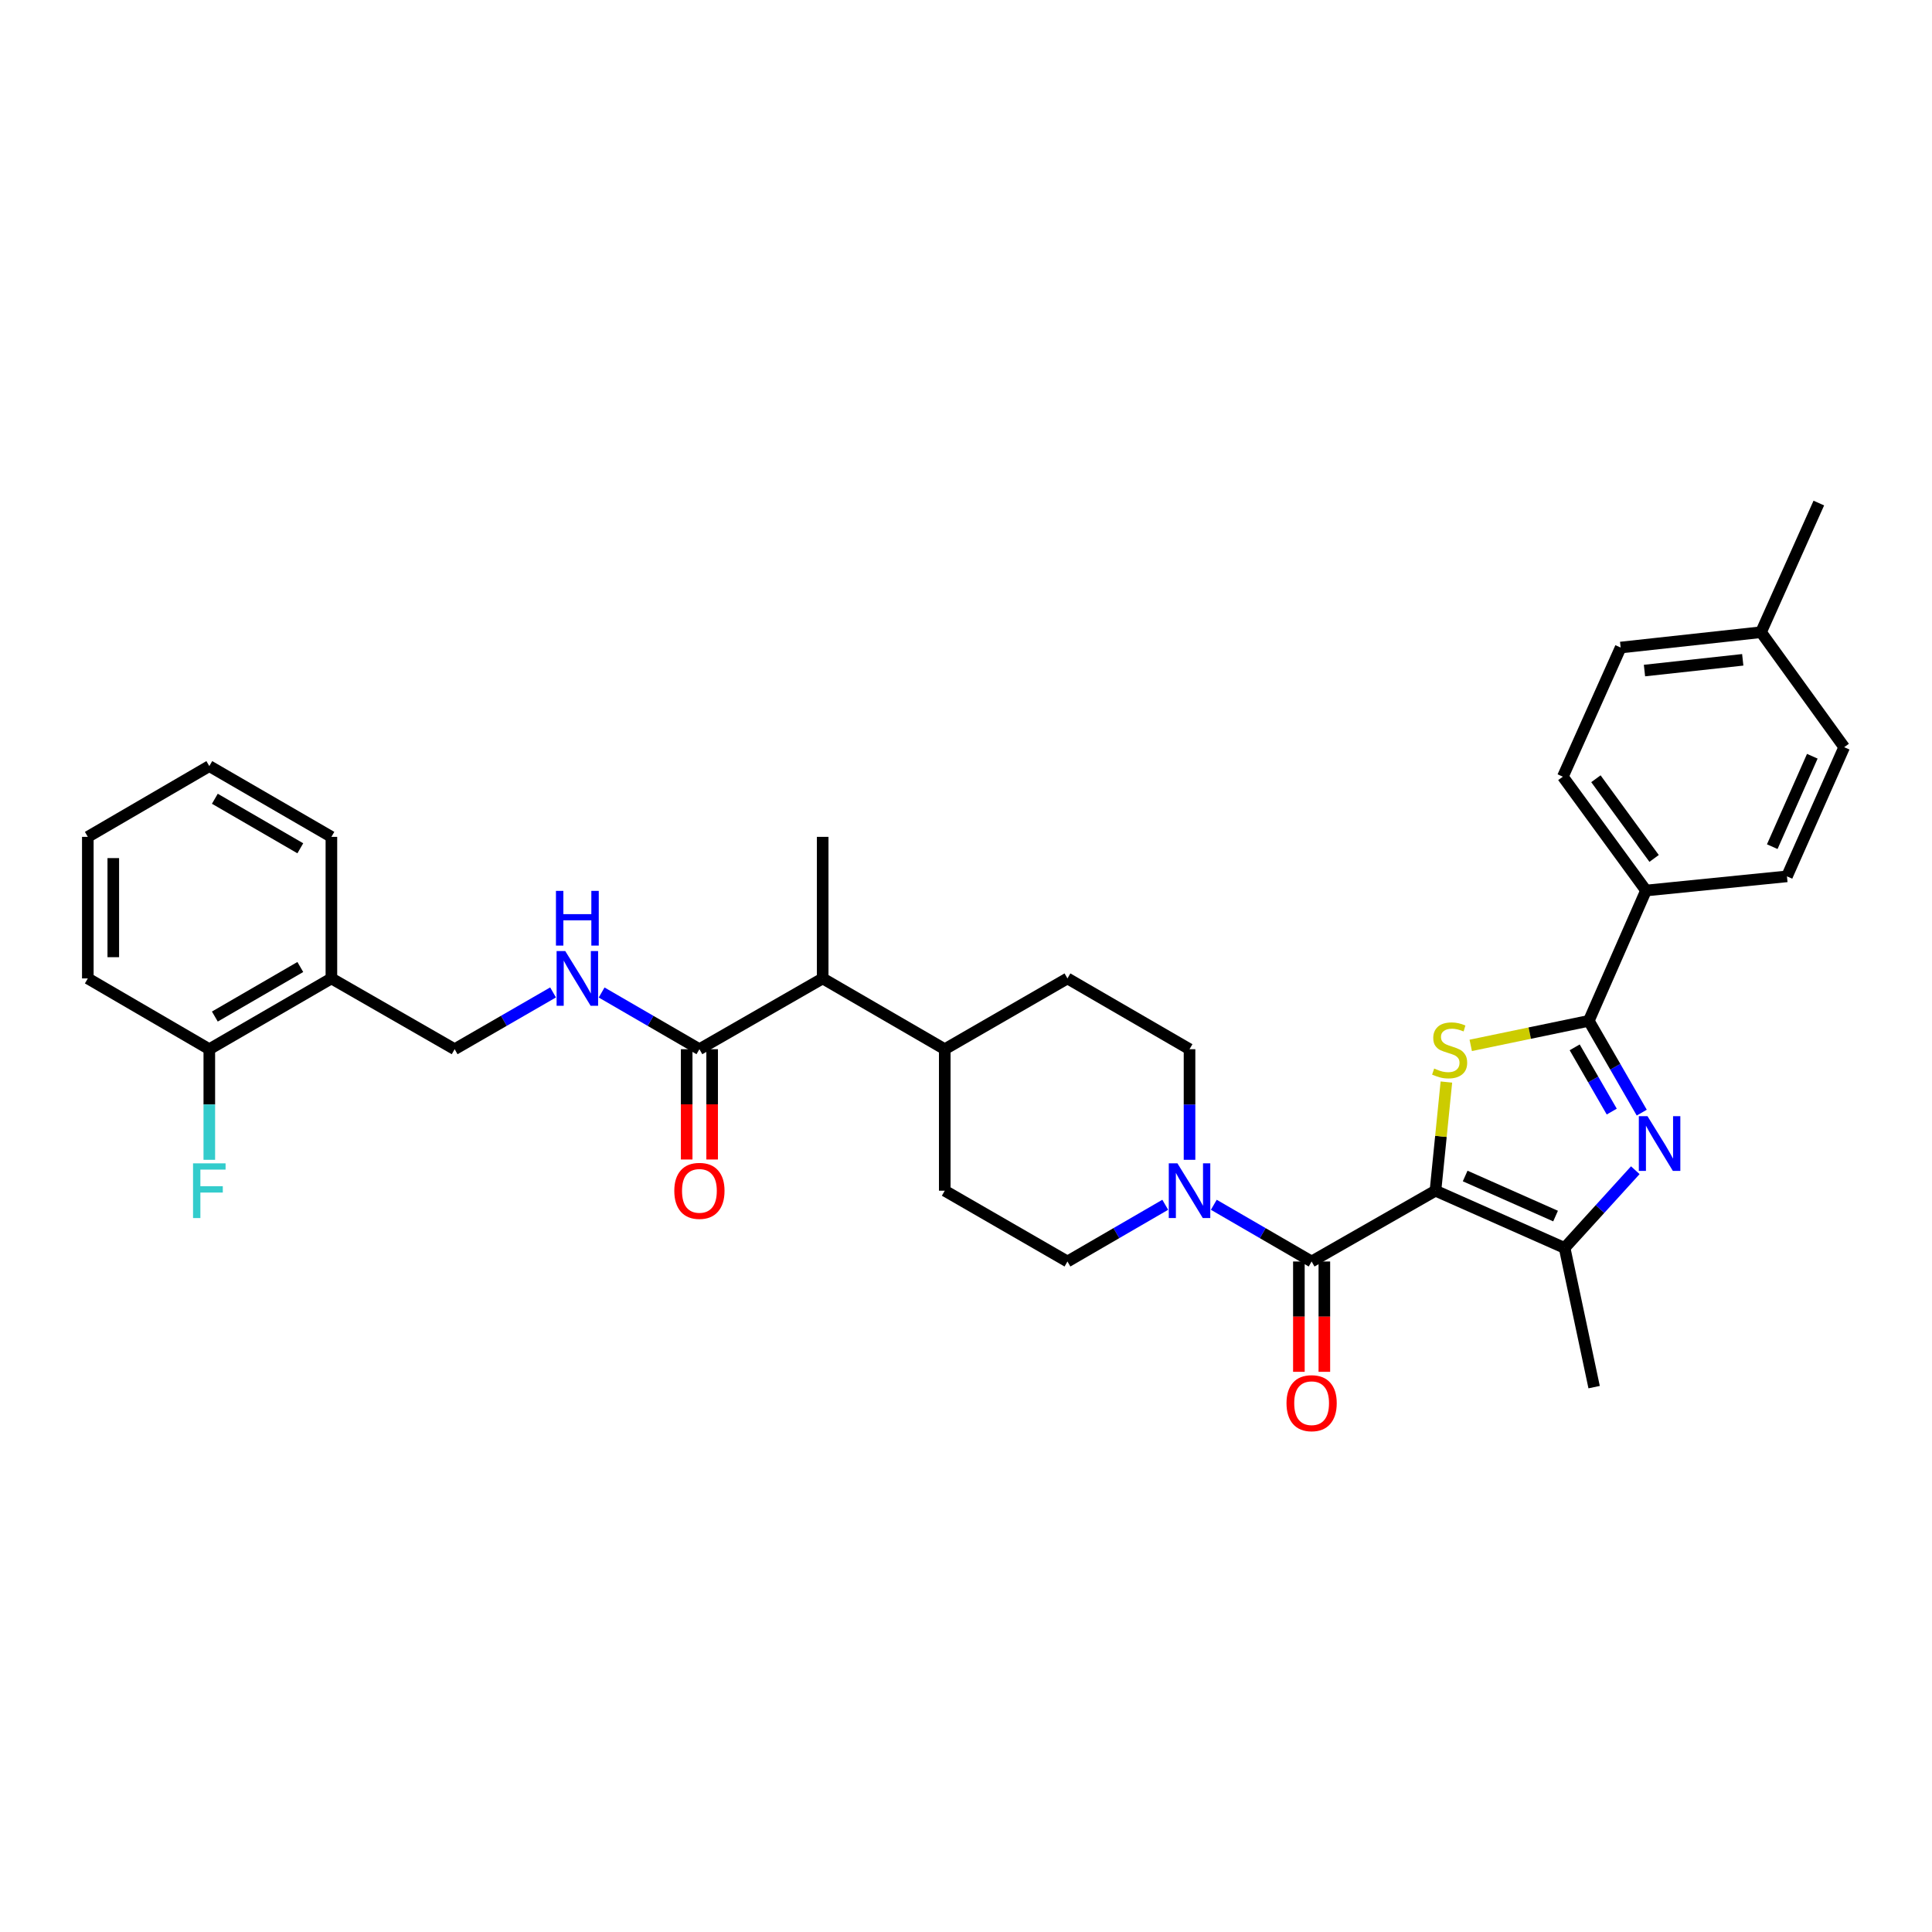 <?xml version='1.0' encoding='iso-8859-1'?>
<svg version='1.1' baseProfile='full'
              xmlns='http://www.w3.org/2000/svg'
                      xmlns:rdkit='http://www.rdkit.org/xml'
                      xmlns:xlink='http://www.w3.org/1999/xlink'
                  xml:space='preserve'
width='1000px' height='1000px' viewBox='0 0 1000 1000'>
<!-- END OF HEADER -->
<rect style='opacity:1.0;fill:#FFFFFF;stroke:none' width='1000' height='1000' x='0' y='0'> </rect>
<path class='bond-0' d='M 742.997,616.306 L 745.823,588.185' style='fill:none;fill-rule:evenodd;stroke:#000000;stroke-width:6px;stroke-linecap:butt;stroke-linejoin:miter;stroke-opacity:1' />
<path class='bond-0' d='M 745.823,588.185 L 748.649,560.064' style='fill:none;fill-rule:evenodd;stroke:#CCCC00;stroke-width:6px;stroke-linecap:butt;stroke-linejoin:miter;stroke-opacity:1' />
<path class='bond-3' d='M 742.997,616.306 L 678.89,652.948' style='fill:none;fill-rule:evenodd;stroke:#000000;stroke-width:6px;stroke-linecap:butt;stroke-linejoin:miter;stroke-opacity:1' />
<path class='bond-4' d='M 742.997,616.306 L 809.844,645.932' style='fill:none;fill-rule:evenodd;stroke:#000000;stroke-width:6px;stroke-linecap:butt;stroke-linejoin:miter;stroke-opacity:1' />
<path class='bond-4' d='M 758.366,608.697 L 805.159,629.435' style='fill:none;fill-rule:evenodd;stroke:#000000;stroke-width:6px;stroke-linecap:butt;stroke-linejoin:miter;stroke-opacity:1' />
<path class='bond-2' d='M 761.248,541.083 L 791.805,534.735' style='fill:none;fill-rule:evenodd;stroke:#CCCC00;stroke-width:6px;stroke-linecap:butt;stroke-linejoin:miter;stroke-opacity:1' />
<path class='bond-2' d='M 791.805,534.735 L 822.361,528.388' style='fill:none;fill-rule:evenodd;stroke:#000000;stroke-width:6px;stroke-linecap:butt;stroke-linejoin:miter;stroke-opacity:1' />
<path class='bond-1' d='M 846.43,605.704 L 828.137,625.818' style='fill:none;fill-rule:evenodd;stroke:#0000FF;stroke-width:6px;stroke-linecap:butt;stroke-linejoin:miter;stroke-opacity:1' />
<path class='bond-1' d='M 828.137,625.818 L 809.844,645.932' style='fill:none;fill-rule:evenodd;stroke:#000000;stroke-width:6px;stroke-linecap:butt;stroke-linejoin:miter;stroke-opacity:1' />
<path class='bond-33' d='M 849.769,575.895 L 836.065,552.141' style='fill:none;fill-rule:evenodd;stroke:#0000FF;stroke-width:6px;stroke-linecap:butt;stroke-linejoin:miter;stroke-opacity:1' />
<path class='bond-33' d='M 836.065,552.141 L 822.361,528.388' style='fill:none;fill-rule:evenodd;stroke:#000000;stroke-width:6px;stroke-linecap:butt;stroke-linejoin:miter;stroke-opacity:1' />
<path class='bond-33' d='M 834.239,575.357 L 824.646,558.729' style='fill:none;fill-rule:evenodd;stroke:#0000FF;stroke-width:6px;stroke-linecap:butt;stroke-linejoin:miter;stroke-opacity:1' />
<path class='bond-33' d='M 824.646,558.729 L 815.053,542.102' style='fill:none;fill-rule:evenodd;stroke:#000000;stroke-width:6px;stroke-linecap:butt;stroke-linejoin:miter;stroke-opacity:1' />
<path class='bond-8' d='M 822.361,528.388 L 851.972,460.933' style='fill:none;fill-rule:evenodd;stroke:#000000;stroke-width:6px;stroke-linecap:butt;stroke-linejoin:miter;stroke-opacity:1' />
<path class='bond-5' d='M 678.89,652.948 L 653.577,638.27' style='fill:none;fill-rule:evenodd;stroke:#000000;stroke-width:6px;stroke-linecap:butt;stroke-linejoin:miter;stroke-opacity:1' />
<path class='bond-5' d='M 653.577,638.27 L 628.264,623.592' style='fill:none;fill-rule:evenodd;stroke:#0000FF;stroke-width:6px;stroke-linecap:butt;stroke-linejoin:miter;stroke-opacity:1' />
<path class='bond-11' d='M 672.298,652.948 L 672.298,681.5' style='fill:none;fill-rule:evenodd;stroke:#000000;stroke-width:6px;stroke-linecap:butt;stroke-linejoin:miter;stroke-opacity:1' />
<path class='bond-11' d='M 672.298,681.5 L 672.298,710.052' style='fill:none;fill-rule:evenodd;stroke:#FF0000;stroke-width:6px;stroke-linecap:butt;stroke-linejoin:miter;stroke-opacity:1' />
<path class='bond-11' d='M 685.482,652.948 L 685.482,681.5' style='fill:none;fill-rule:evenodd;stroke:#000000;stroke-width:6px;stroke-linecap:butt;stroke-linejoin:miter;stroke-opacity:1' />
<path class='bond-11' d='M 685.482,681.5 L 685.482,710.052' style='fill:none;fill-rule:evenodd;stroke:#FF0000;stroke-width:6px;stroke-linecap:butt;stroke-linejoin:miter;stroke-opacity:1' />
<path class='bond-25' d='M 809.844,645.932 L 825.115,717.978' style='fill:none;fill-rule:evenodd;stroke:#000000;stroke-width:6px;stroke-linecap:butt;stroke-linejoin:miter;stroke-opacity:1' />
<path class='bond-12' d='M 615.698,600.315 L 615.698,571.69' style='fill:none;fill-rule:evenodd;stroke:#0000FF;stroke-width:6px;stroke-linecap:butt;stroke-linejoin:miter;stroke-opacity:1' />
<path class='bond-12' d='M 615.698,571.69 L 615.698,543.065' style='fill:none;fill-rule:evenodd;stroke:#000000;stroke-width:6px;stroke-linecap:butt;stroke-linejoin:miter;stroke-opacity:1' />
<path class='bond-13' d='M 603.132,623.593 L 577.823,638.271' style='fill:none;fill-rule:evenodd;stroke:#0000FF;stroke-width:6px;stroke-linecap:butt;stroke-linejoin:miter;stroke-opacity:1' />
<path class='bond-13' d='M 577.823,638.271 L 552.513,652.948' style='fill:none;fill-rule:evenodd;stroke:#000000;stroke-width:6px;stroke-linecap:butt;stroke-linejoin:miter;stroke-opacity:1' />
<path class='bond-6' d='M 362.015,543.065 L 425.822,506.43' style='fill:none;fill-rule:evenodd;stroke:#000000;stroke-width:6px;stroke-linecap:butt;stroke-linejoin:miter;stroke-opacity:1' />
<path class='bond-7' d='M 362.015,543.065 L 336.709,528.391' style='fill:none;fill-rule:evenodd;stroke:#000000;stroke-width:6px;stroke-linecap:butt;stroke-linejoin:miter;stroke-opacity:1' />
<path class='bond-7' d='M 336.709,528.391 L 311.403,513.717' style='fill:none;fill-rule:evenodd;stroke:#0000FF;stroke-width:6px;stroke-linecap:butt;stroke-linejoin:miter;stroke-opacity:1' />
<path class='bond-16' d='M 355.423,543.065 L 355.423,571.61' style='fill:none;fill-rule:evenodd;stroke:#000000;stroke-width:6px;stroke-linecap:butt;stroke-linejoin:miter;stroke-opacity:1' />
<path class='bond-16' d='M 355.423,571.61 L 355.423,600.155' style='fill:none;fill-rule:evenodd;stroke:#FF0000;stroke-width:6px;stroke-linecap:butt;stroke-linejoin:miter;stroke-opacity:1' />
<path class='bond-16' d='M 368.606,543.065 L 368.606,571.61' style='fill:none;fill-rule:evenodd;stroke:#000000;stroke-width:6px;stroke-linecap:butt;stroke-linejoin:miter;stroke-opacity:1' />
<path class='bond-16' d='M 368.606,571.61 L 368.606,600.155' style='fill:none;fill-rule:evenodd;stroke:#FF0000;stroke-width:6px;stroke-linecap:butt;stroke-linejoin:miter;stroke-opacity:1' />
<path class='bond-14' d='M 286.264,513.682 L 260.794,528.374' style='fill:none;fill-rule:evenodd;stroke:#0000FF;stroke-width:6px;stroke-linecap:butt;stroke-linejoin:miter;stroke-opacity:1' />
<path class='bond-14' d='M 260.794,528.374 L 235.323,543.065' style='fill:none;fill-rule:evenodd;stroke:#000000;stroke-width:6px;stroke-linecap:butt;stroke-linejoin:miter;stroke-opacity:1' />
<path class='bond-20' d='M 851.972,460.933 L 808.936,402.011' style='fill:none;fill-rule:evenodd;stroke:#000000;stroke-width:6px;stroke-linecap:butt;stroke-linejoin:miter;stroke-opacity:1' />
<path class='bond-20' d='M 856.163,444.319 L 826.037,403.074' style='fill:none;fill-rule:evenodd;stroke:#000000;stroke-width:6px;stroke-linecap:butt;stroke-linejoin:miter;stroke-opacity:1' />
<path class='bond-21' d='M 851.972,460.933 L 924.927,453.602' style='fill:none;fill-rule:evenodd;stroke:#000000;stroke-width:6px;stroke-linecap:butt;stroke-linejoin:miter;stroke-opacity:1' />
<path class='bond-9' d='M 171.531,506.43 L 235.323,543.065' style='fill:none;fill-rule:evenodd;stroke:#000000;stroke-width:6px;stroke-linecap:butt;stroke-linejoin:miter;stroke-opacity:1' />
<path class='bond-17' d='M 171.531,506.43 L 108.339,543.065' style='fill:none;fill-rule:evenodd;stroke:#000000;stroke-width:6px;stroke-linecap:butt;stroke-linejoin:miter;stroke-opacity:1' />
<path class='bond-17' d='M 155.44,500.52 L 111.206,526.165' style='fill:none;fill-rule:evenodd;stroke:#000000;stroke-width:6px;stroke-linecap:butt;stroke-linejoin:miter;stroke-opacity:1' />
<path class='bond-27' d='M 171.531,506.43 L 171.531,433.16' style='fill:none;fill-rule:evenodd;stroke:#000000;stroke-width:6px;stroke-linecap:butt;stroke-linejoin:miter;stroke-opacity:1' />
<path class='bond-10' d='M 425.822,506.43 L 489.007,543.065' style='fill:none;fill-rule:evenodd;stroke:#000000;stroke-width:6px;stroke-linecap:butt;stroke-linejoin:miter;stroke-opacity:1' />
<path class='bond-28' d='M 425.822,506.43 L 425.822,433.16' style='fill:none;fill-rule:evenodd;stroke:#000000;stroke-width:6px;stroke-linecap:butt;stroke-linejoin:miter;stroke-opacity:1' />
<path class='bond-18' d='M 615.698,543.065 L 552.513,506.43' style='fill:none;fill-rule:evenodd;stroke:#000000;stroke-width:6px;stroke-linecap:butt;stroke-linejoin:miter;stroke-opacity:1' />
<path class='bond-19' d='M 552.513,652.948 L 489.007,616.306' style='fill:none;fill-rule:evenodd;stroke:#000000;stroke-width:6px;stroke-linecap:butt;stroke-linejoin:miter;stroke-opacity:1' />
<path class='bond-15' d='M 489.007,543.065 L 489.007,616.306' style='fill:none;fill-rule:evenodd;stroke:#000000;stroke-width:6px;stroke-linecap:butt;stroke-linejoin:miter;stroke-opacity:1' />
<path class='bond-34' d='M 489.007,543.065 L 552.513,506.43' style='fill:none;fill-rule:evenodd;stroke:#000000;stroke-width:6px;stroke-linecap:butt;stroke-linejoin:miter;stroke-opacity:1' />
<path class='bond-22' d='M 108.339,543.065 L 108.339,571.69' style='fill:none;fill-rule:evenodd;stroke:#000000;stroke-width:6px;stroke-linecap:butt;stroke-linejoin:miter;stroke-opacity:1' />
<path class='bond-22' d='M 108.339,571.69 L 108.339,600.315' style='fill:none;fill-rule:evenodd;stroke:#33CCCC;stroke-width:6px;stroke-linecap:butt;stroke-linejoin:miter;stroke-opacity:1' />
<path class='bond-29' d='M 108.339,543.065 L 45.455,506.43' style='fill:none;fill-rule:evenodd;stroke:#000000;stroke-width:6px;stroke-linecap:butt;stroke-linejoin:miter;stroke-opacity:1' />
<path class='bond-23' d='M 808.936,402.011 L 838.847,335.165' style='fill:none;fill-rule:evenodd;stroke:#000000;stroke-width:6px;stroke-linecap:butt;stroke-linejoin:miter;stroke-opacity:1' />
<path class='bond-24' d='M 924.927,453.602 L 954.545,386.741' style='fill:none;fill-rule:evenodd;stroke:#000000;stroke-width:6px;stroke-linecap:butt;stroke-linejoin:miter;stroke-opacity:1' />
<path class='bond-24' d='M 917.316,438.233 L 938.049,391.43' style='fill:none;fill-rule:evenodd;stroke:#000000;stroke-width:6px;stroke-linecap:butt;stroke-linejoin:miter;stroke-opacity:1' />
<path class='bond-35' d='M 838.847,335.165 L 911.509,327.225' style='fill:none;fill-rule:evenodd;stroke:#000000;stroke-width:6px;stroke-linecap:butt;stroke-linejoin:miter;stroke-opacity:1' />
<path class='bond-35' d='M 851.179,347.079 L 902.042,341.521' style='fill:none;fill-rule:evenodd;stroke:#000000;stroke-width:6px;stroke-linecap:butt;stroke-linejoin:miter;stroke-opacity:1' />
<path class='bond-26' d='M 954.545,386.741 L 911.509,327.225' style='fill:none;fill-rule:evenodd;stroke:#000000;stroke-width:6px;stroke-linecap:butt;stroke-linejoin:miter;stroke-opacity:1' />
<path class='bond-30' d='M 911.509,327.225 L 941.421,260.379' style='fill:none;fill-rule:evenodd;stroke:#000000;stroke-width:6px;stroke-linecap:butt;stroke-linejoin:miter;stroke-opacity:1' />
<path class='bond-31' d='M 171.531,433.16 L 108.339,396.533' style='fill:none;fill-rule:evenodd;stroke:#000000;stroke-width:6px;stroke-linecap:butt;stroke-linejoin:miter;stroke-opacity:1' />
<path class='bond-31' d='M 155.441,439.072 L 111.207,413.433' style='fill:none;fill-rule:evenodd;stroke:#000000;stroke-width:6px;stroke-linecap:butt;stroke-linejoin:miter;stroke-opacity:1' />
<path class='bond-36' d='M 45.455,506.43 L 45.455,433.16' style='fill:none;fill-rule:evenodd;stroke:#000000;stroke-width:6px;stroke-linecap:butt;stroke-linejoin:miter;stroke-opacity:1' />
<path class='bond-36' d='M 58.638,495.44 L 58.638,444.151' style='fill:none;fill-rule:evenodd;stroke:#000000;stroke-width:6px;stroke-linecap:butt;stroke-linejoin:miter;stroke-opacity:1' />
<path class='bond-32' d='M 108.339,396.533 L 45.455,433.16' style='fill:none;fill-rule:evenodd;stroke:#000000;stroke-width:6px;stroke-linecap:butt;stroke-linejoin:miter;stroke-opacity:1' />
<path  class='atom-1' d='M 742.329 553.071
Q 742.649 553.191, 743.969 553.751
Q 745.289 554.311, 746.729 554.671
Q 748.209 554.991, 749.649 554.991
Q 752.329 554.991, 753.889 553.711
Q 755.449 552.391, 755.449 550.111
Q 755.449 548.551, 754.649 547.591
Q 753.889 546.631, 752.689 546.111
Q 751.489 545.591, 749.489 544.991
Q 746.969 544.231, 745.449 543.511
Q 743.969 542.791, 742.889 541.271
Q 741.849 539.751, 741.849 537.191
Q 741.849 533.631, 744.249 531.431
Q 746.689 529.231, 751.489 529.231
Q 754.769 529.231, 758.489 530.791
L 757.569 533.871
Q 754.169 532.471, 751.609 532.471
Q 748.849 532.471, 747.329 533.631
Q 745.809 534.751, 745.849 536.711
Q 745.849 538.231, 746.609 539.151
Q 747.409 540.071, 748.529 540.591
Q 749.689 541.111, 751.609 541.711
Q 754.169 542.511, 755.689 543.311
Q 757.209 544.111, 758.289 545.751
Q 759.409 547.351, 759.409 550.111
Q 759.409 554.031, 756.769 556.151
Q 754.169 558.231, 749.809 558.231
Q 747.289 558.231, 745.369 557.671
Q 743.489 557.151, 741.249 556.231
L 742.329 553.071
' fill='#CCCC00'/>
<path  class='atom-2' d='M 852.736 577.727
L 862.016 592.727
Q 862.936 594.207, 864.416 596.887
Q 865.896 599.567, 865.976 599.727
L 865.976 577.727
L 869.736 577.727
L 869.736 606.047
L 865.856 606.047
L 855.896 589.647
Q 854.736 587.727, 853.496 585.527
Q 852.296 583.327, 851.936 582.647
L 851.936 606.047
L 848.256 606.047
L 848.256 577.727
L 852.736 577.727
' fill='#0000FF'/>
<path  class='atom-6' d='M 609.438 602.146
L 618.718 617.146
Q 619.638 618.626, 621.118 621.306
Q 622.598 623.986, 622.678 624.146
L 622.678 602.146
L 626.438 602.146
L 626.438 630.466
L 622.558 630.466
L 612.598 614.066
Q 611.438 612.146, 610.198 609.946
Q 608.998 607.746, 608.638 607.066
L 608.638 630.466
L 604.958 630.466
L 604.958 602.146
L 609.438 602.146
' fill='#0000FF'/>
<path  class='atom-8' d='M 292.578 492.27
L 301.858 507.27
Q 302.778 508.75, 304.258 511.43
Q 305.738 514.11, 305.818 514.27
L 305.818 492.27
L 309.578 492.27
L 309.578 520.59
L 305.698 520.59
L 295.738 504.19
Q 294.578 502.27, 293.338 500.07
Q 292.138 497.87, 291.778 497.19
L 291.778 520.59
L 288.098 520.59
L 288.098 492.27
L 292.578 492.27
' fill='#0000FF'/>
<path  class='atom-8' d='M 287.758 461.118
L 291.598 461.118
L 291.598 473.158
L 306.078 473.158
L 306.078 461.118
L 309.918 461.118
L 309.918 489.438
L 306.078 489.438
L 306.078 476.358
L 291.598 476.358
L 291.598 489.438
L 287.758 489.438
L 287.758 461.118
' fill='#0000FF'/>
<path  class='atom-12' d='M 665.89 726.283
Q 665.89 719.483, 669.25 715.683
Q 672.61 711.883, 678.89 711.883
Q 685.17 711.883, 688.53 715.683
Q 691.89 719.483, 691.89 726.283
Q 691.89 733.163, 688.49 737.083
Q 685.09 740.963, 678.89 740.963
Q 672.65 740.963, 669.25 737.083
Q 665.89 733.203, 665.89 726.283
M 678.89 737.763
Q 683.21 737.763, 685.53 734.883
Q 687.89 731.963, 687.89 726.283
Q 687.89 720.723, 685.53 717.923
Q 683.21 715.083, 678.89 715.083
Q 674.57 715.083, 672.21 717.883
Q 669.89 720.683, 669.89 726.283
Q 669.89 732.003, 672.21 734.883
Q 674.57 737.763, 678.89 737.763
' fill='#FF0000'/>
<path  class='atom-17' d='M 349.015 616.386
Q 349.015 609.586, 352.375 605.786
Q 355.735 601.986, 362.015 601.986
Q 368.295 601.986, 371.655 605.786
Q 375.015 609.586, 375.015 616.386
Q 375.015 623.266, 371.615 627.186
Q 368.215 631.066, 362.015 631.066
Q 355.775 631.066, 352.375 627.186
Q 349.015 623.306, 349.015 616.386
M 362.015 627.866
Q 366.335 627.866, 368.655 624.986
Q 371.015 622.066, 371.015 616.386
Q 371.015 610.826, 368.655 608.026
Q 366.335 605.186, 362.015 605.186
Q 357.695 605.186, 355.335 607.986
Q 353.015 610.786, 353.015 616.386
Q 353.015 622.106, 355.335 624.986
Q 357.695 627.866, 362.015 627.866
' fill='#FF0000'/>
<path  class='atom-23' d='M 99.919 602.146
L 116.759 602.146
L 116.759 605.386
L 103.719 605.386
L 103.719 613.986
L 115.319 613.986
L 115.319 617.266
L 103.719 617.266
L 103.719 630.466
L 99.919 630.466
L 99.919 602.146
' fill='#33CCCC'/>
</svg>
